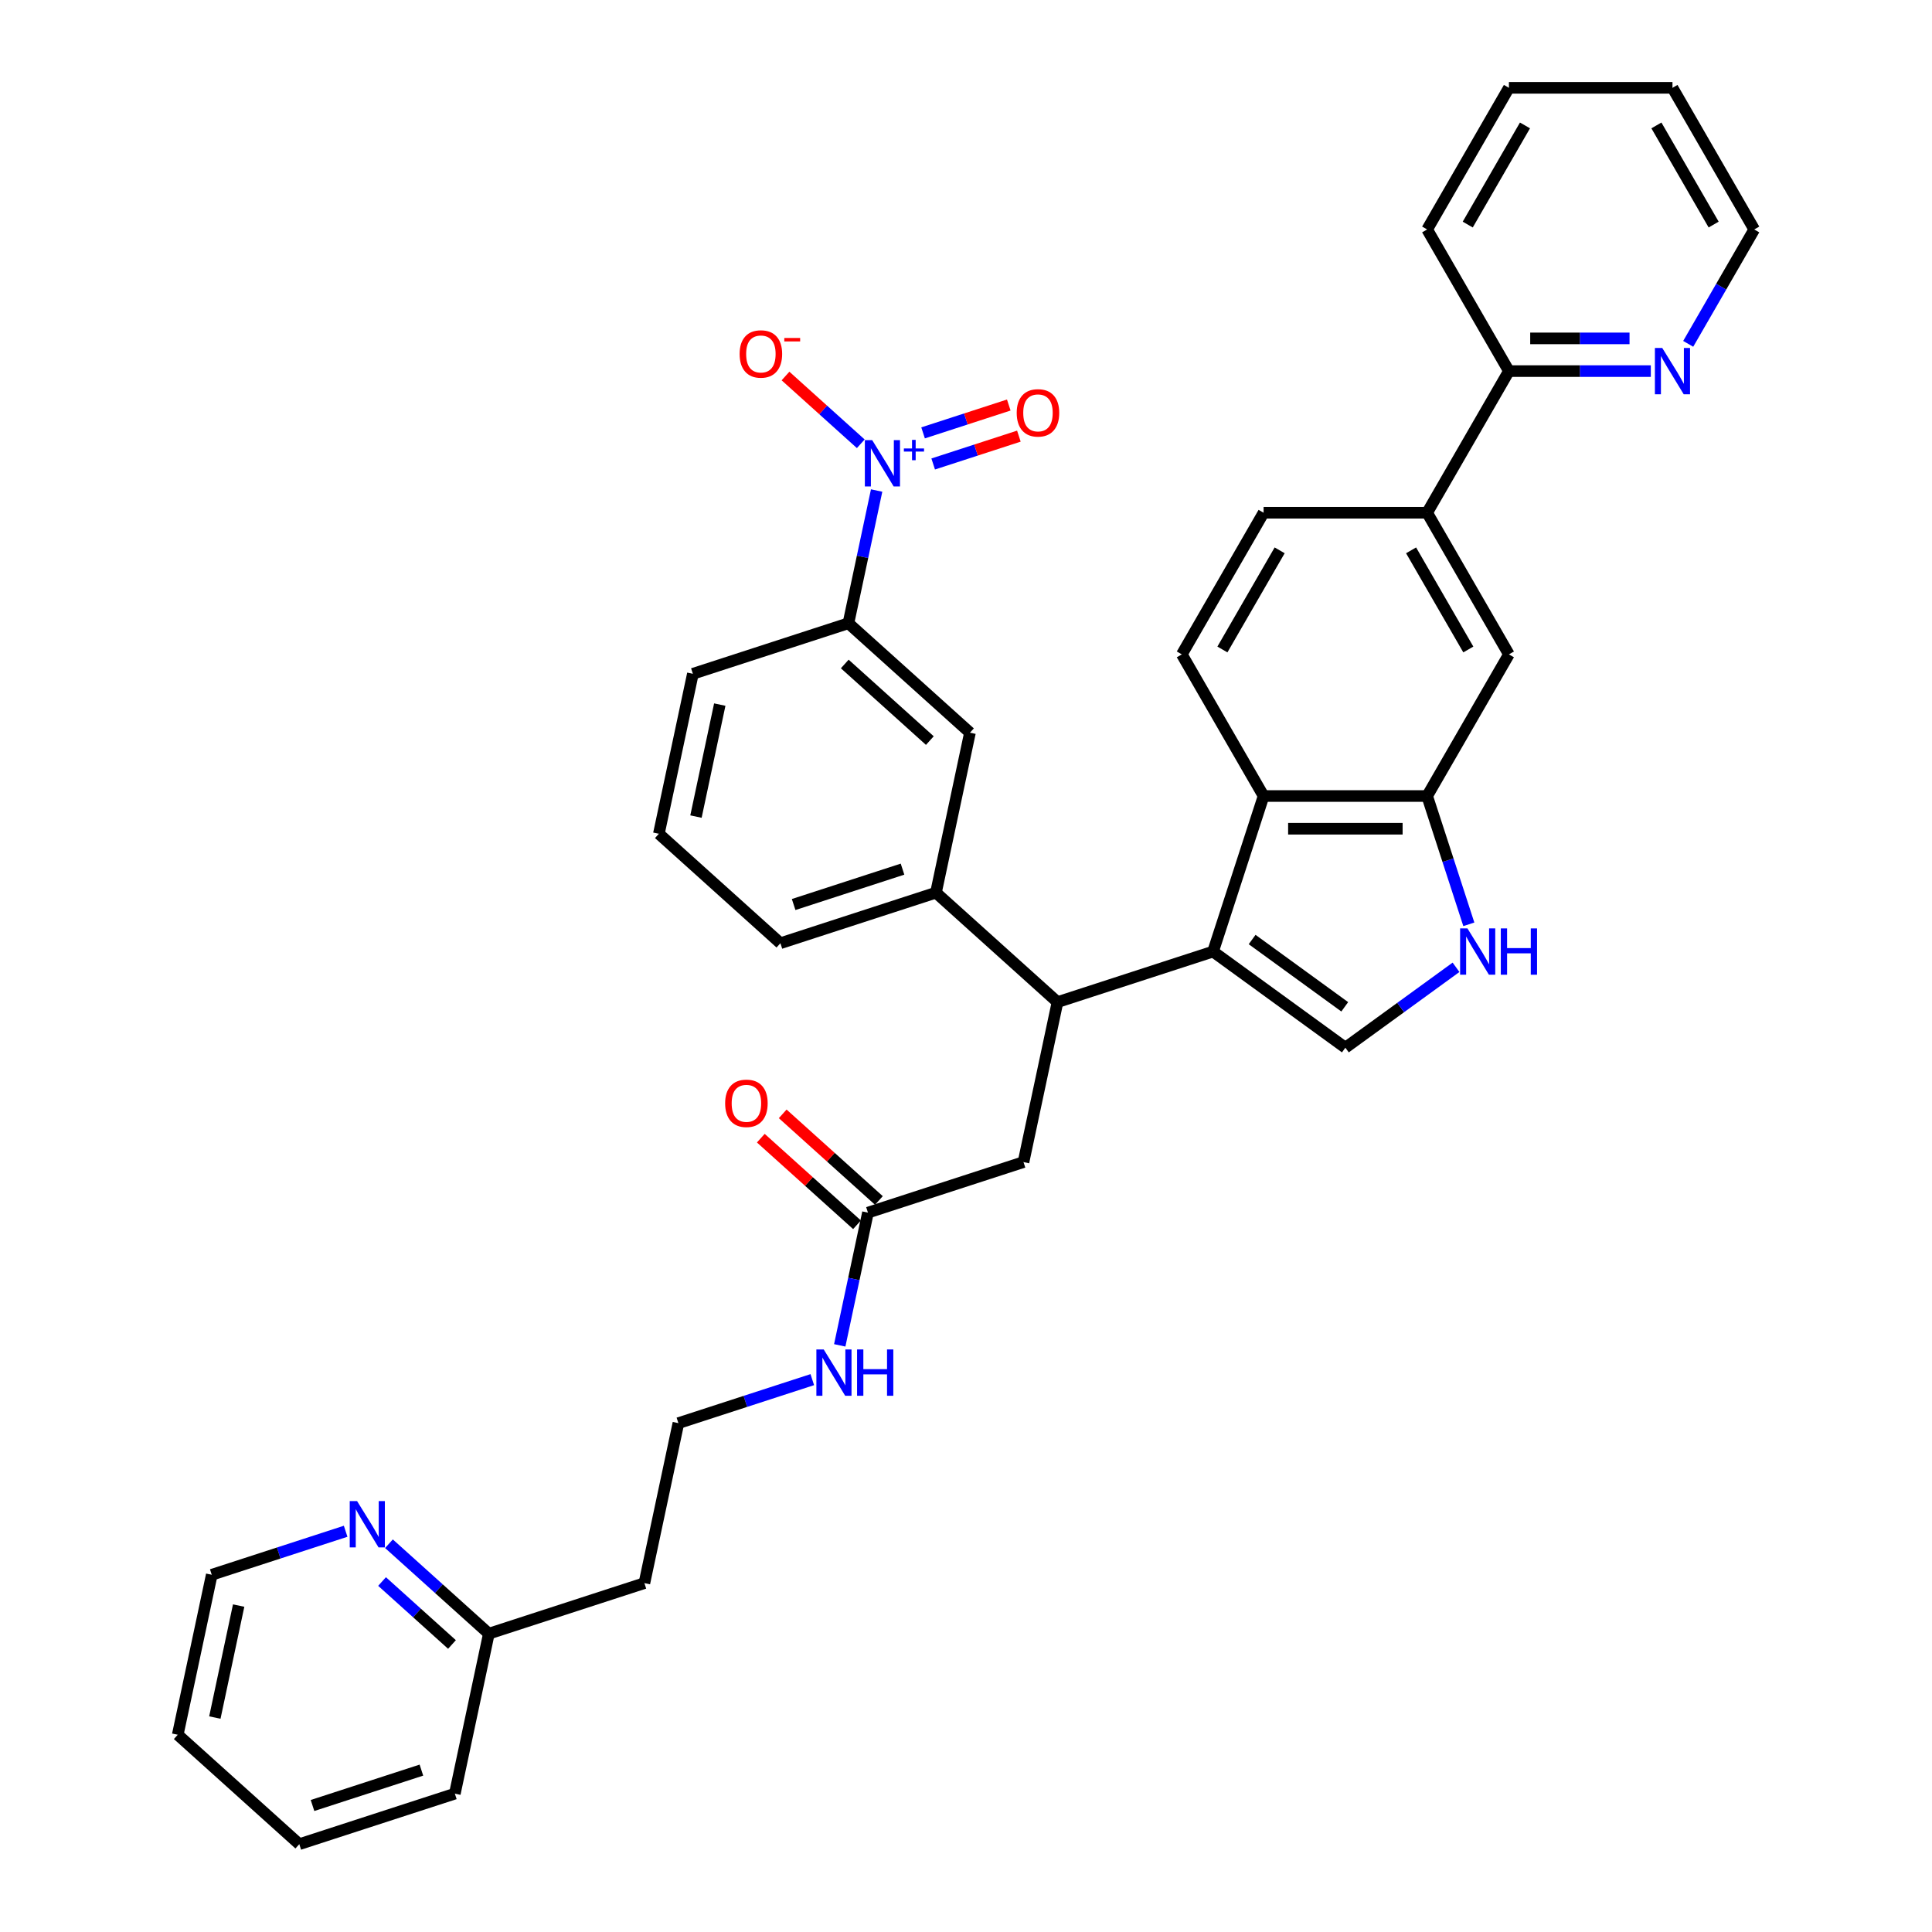 <?xml version='1.0' encoding='iso-8859-1'?>
<svg version='1.1' baseProfile='full'
              xmlns='http://www.w3.org/2000/svg'
                      xmlns:rdkit='http://www.rdkit.org/xml'
                      xmlns:xlink='http://www.w3.org/1999/xlink'
                  xml:space='preserve'
width='1000px' height='1000px' viewBox='0 0 1000 1000'>
<!-- END OF HEADER -->
<rect style='opacity:1.0;fill:#FFFFFF;stroke:none' width='1000' height='1000' x='0' y='0'> </rect>
<path class='bond-0' d='M 627.873,492.53 L 696.36,542.288' style='fill:none;fill-rule:evenodd;stroke:#000000;stroke-width:6px;stroke-linecap:butt;stroke-linejoin:miter;stroke-opacity:1' />
<path class='bond-0' d='M 648.098,486.296 L 696.038,521.127' style='fill:none;fill-rule:evenodd;stroke:#000000;stroke-width:6px;stroke-linecap:butt;stroke-linejoin:miter;stroke-opacity:1' />
<path class='bond-1' d='M 627.873,492.53 L 654.032,412.019' style='fill:none;fill-rule:evenodd;stroke:#000000;stroke-width:6px;stroke-linecap:butt;stroke-linejoin:miter;stroke-opacity:1' />
<path class='bond-2' d='M 627.873,492.53 L 547.362,518.689' style='fill:none;fill-rule:evenodd;stroke:#000000;stroke-width:6px;stroke-linecap:butt;stroke-linejoin:miter;stroke-opacity:1' />
<path class='bond-3' d='M 453.744,253.894 L 446.443,288.245' style='fill:none;fill-rule:evenodd;stroke:#0000FF;stroke-width:6px;stroke-linecap:butt;stroke-linejoin:miter;stroke-opacity:1' />
<path class='bond-3' d='M 446.443,288.245 L 439.142,322.595' style='fill:none;fill-rule:evenodd;stroke:#000000;stroke-width:6px;stroke-linecap:butt;stroke-linejoin:miter;stroke-opacity:1' />
<path class='bond-4' d='M 445.534,229.699 L 426.055,212.16' style='fill:none;fill-rule:evenodd;stroke:#0000FF;stroke-width:6px;stroke-linecap:butt;stroke-linejoin:miter;stroke-opacity:1' />
<path class='bond-4' d='M 426.055,212.16 L 406.576,194.621' style='fill:none;fill-rule:evenodd;stroke:#FF0000;stroke-width:6px;stroke-linecap:butt;stroke-linejoin:miter;stroke-opacity:1' />
<path class='bond-5' d='M 483.015,240.155 L 505.192,232.95' style='fill:none;fill-rule:evenodd;stroke:#0000FF;stroke-width:6px;stroke-linecap:butt;stroke-linejoin:miter;stroke-opacity:1' />
<path class='bond-5' d='M 505.192,232.95 L 527.37,225.744' style='fill:none;fill-rule:evenodd;stroke:#FF0000;stroke-width:6px;stroke-linecap:butt;stroke-linejoin:miter;stroke-opacity:1' />
<path class='bond-5' d='M 477.783,224.053 L 499.96,216.847' style='fill:none;fill-rule:evenodd;stroke:#0000FF;stroke-width:6px;stroke-linecap:butt;stroke-linejoin:miter;stroke-opacity:1' />
<path class='bond-5' d='M 499.96,216.847 L 522.138,209.641' style='fill:none;fill-rule:evenodd;stroke:#FF0000;stroke-width:6px;stroke-linecap:butt;stroke-linejoin:miter;stroke-opacity:1' />
<path class='bond-6' d='M 696.36,542.288 L 724.999,521.481' style='fill:none;fill-rule:evenodd;stroke:#000000;stroke-width:6px;stroke-linecap:butt;stroke-linejoin:miter;stroke-opacity:1' />
<path class='bond-6' d='M 724.999,521.481 L 753.638,500.673' style='fill:none;fill-rule:evenodd;stroke:#0000FF;stroke-width:6px;stroke-linecap:butt;stroke-linejoin:miter;stroke-opacity:1' />
<path class='bond-7' d='M 654.032,412.019 L 738.687,412.019' style='fill:none;fill-rule:evenodd;stroke:#000000;stroke-width:6px;stroke-linecap:butt;stroke-linejoin:miter;stroke-opacity:1' />
<path class='bond-7' d='M 666.731,428.949 L 725.989,428.949' style='fill:none;fill-rule:evenodd;stroke:#000000;stroke-width:6px;stroke-linecap:butt;stroke-linejoin:miter;stroke-opacity:1' />
<path class='bond-8' d='M 654.032,412.019 L 611.705,338.706' style='fill:none;fill-rule:evenodd;stroke:#000000;stroke-width:6px;stroke-linecap:butt;stroke-linejoin:miter;stroke-opacity:1' />
<path class='bond-9' d='M 547.362,518.689 L 484.451,462.044' style='fill:none;fill-rule:evenodd;stroke:#000000;stroke-width:6px;stroke-linecap:butt;stroke-linejoin:miter;stroke-opacity:1' />
<path class='bond-10' d='M 547.362,518.689 L 529.761,601.494' style='fill:none;fill-rule:evenodd;stroke:#000000;stroke-width:6px;stroke-linecap:butt;stroke-linejoin:miter;stroke-opacity:1' />
<path class='bond-11' d='M 760.264,478.426 L 749.475,445.222' style='fill:none;fill-rule:evenodd;stroke:#0000FF;stroke-width:6px;stroke-linecap:butt;stroke-linejoin:miter;stroke-opacity:1' />
<path class='bond-11' d='M 749.475,445.222 L 738.687,412.019' style='fill:none;fill-rule:evenodd;stroke:#000000;stroke-width:6px;stroke-linecap:butt;stroke-linejoin:miter;stroke-opacity:1' />
<path class='bond-12' d='M 738.687,412.019 L 781.014,338.706' style='fill:none;fill-rule:evenodd;stroke:#000000;stroke-width:6px;stroke-linecap:butt;stroke-linejoin:miter;stroke-opacity:1' />
<path class='bond-13' d='M 484.451,462.044 L 502.052,379.24' style='fill:none;fill-rule:evenodd;stroke:#000000;stroke-width:6px;stroke-linecap:butt;stroke-linejoin:miter;stroke-opacity:1' />
<path class='bond-14' d='M 484.451,462.044 L 403.94,488.204' style='fill:none;fill-rule:evenodd;stroke:#000000;stroke-width:6px;stroke-linecap:butt;stroke-linejoin:miter;stroke-opacity:1' />
<path class='bond-14' d='M 467.143,449.866 L 410.785,468.178' style='fill:none;fill-rule:evenodd;stroke:#000000;stroke-width:6px;stroke-linecap:butt;stroke-linejoin:miter;stroke-opacity:1' />
<path class='bond-15' d='M 439.142,322.595 L 502.052,379.24' style='fill:none;fill-rule:evenodd;stroke:#000000;stroke-width:6px;stroke-linecap:butt;stroke-linejoin:miter;stroke-opacity:1' />
<path class='bond-15' d='M 437.249,343.674 L 481.286,383.325' style='fill:none;fill-rule:evenodd;stroke:#000000;stroke-width:6px;stroke-linecap:butt;stroke-linejoin:miter;stroke-opacity:1' />
<path class='bond-16' d='M 439.142,322.595 L 358.63,348.755' style='fill:none;fill-rule:evenodd;stroke:#000000;stroke-width:6px;stroke-linecap:butt;stroke-linejoin:miter;stroke-opacity:1' />
<path class='bond-17' d='M 781.014,338.706 L 738.687,265.393' style='fill:none;fill-rule:evenodd;stroke:#000000;stroke-width:6px;stroke-linecap:butt;stroke-linejoin:miter;stroke-opacity:1' />
<path class='bond-17' d='M 760.002,336.174 L 730.373,284.855' style='fill:none;fill-rule:evenodd;stroke:#000000;stroke-width:6px;stroke-linecap:butt;stroke-linejoin:miter;stroke-opacity:1' />
<path class='bond-18' d='M 738.687,265.393 L 654.032,265.393' style='fill:none;fill-rule:evenodd;stroke:#000000;stroke-width:6px;stroke-linecap:butt;stroke-linejoin:miter;stroke-opacity:1' />
<path class='bond-19' d='M 738.687,265.393 L 781.014,192.08' style='fill:none;fill-rule:evenodd;stroke:#000000;stroke-width:6px;stroke-linecap:butt;stroke-linejoin:miter;stroke-opacity:1' />
<path class='bond-20' d='M 611.705,338.706 L 654.032,265.393' style='fill:none;fill-rule:evenodd;stroke:#000000;stroke-width:6px;stroke-linecap:butt;stroke-linejoin:miter;stroke-opacity:1' />
<path class='bond-20' d='M 632.717,336.174 L 662.346,284.855' style='fill:none;fill-rule:evenodd;stroke:#000000;stroke-width:6px;stroke-linecap:butt;stroke-linejoin:miter;stroke-opacity:1' />
<path class='bond-21' d='M 449.25,627.653 L 529.761,601.494' style='fill:none;fill-rule:evenodd;stroke:#000000;stroke-width:6px;stroke-linecap:butt;stroke-linejoin:miter;stroke-opacity:1' />
<path class='bond-22' d='M 454.915,621.362 L 430.02,598.947' style='fill:none;fill-rule:evenodd;stroke:#000000;stroke-width:6px;stroke-linecap:butt;stroke-linejoin:miter;stroke-opacity:1' />
<path class='bond-22' d='M 430.02,598.947 L 405.126,576.532' style='fill:none;fill-rule:evenodd;stroke:#FF0000;stroke-width:6px;stroke-linecap:butt;stroke-linejoin:miter;stroke-opacity:1' />
<path class='bond-22' d='M 443.586,633.944 L 418.691,611.529' style='fill:none;fill-rule:evenodd;stroke:#000000;stroke-width:6px;stroke-linecap:butt;stroke-linejoin:miter;stroke-opacity:1' />
<path class='bond-22' d='M 418.691,611.529 L 393.797,589.114' style='fill:none;fill-rule:evenodd;stroke:#FF0000;stroke-width:6px;stroke-linecap:butt;stroke-linejoin:miter;stroke-opacity:1' />
<path class='bond-23' d='M 449.25,627.653 L 441.949,662.004' style='fill:none;fill-rule:evenodd;stroke:#000000;stroke-width:6px;stroke-linecap:butt;stroke-linejoin:miter;stroke-opacity:1' />
<path class='bond-23' d='M 441.949,662.004 L 434.647,696.354' style='fill:none;fill-rule:evenodd;stroke:#0000FF;stroke-width:6px;stroke-linecap:butt;stroke-linejoin:miter;stroke-opacity:1' />
<path class='bond-24' d='M 854.46,192.08 L 817.737,192.08' style='fill:none;fill-rule:evenodd;stroke:#0000FF;stroke-width:6px;stroke-linecap:butt;stroke-linejoin:miter;stroke-opacity:1' />
<path class='bond-24' d='M 817.737,192.08 L 781.014,192.08' style='fill:none;fill-rule:evenodd;stroke:#000000;stroke-width:6px;stroke-linecap:butt;stroke-linejoin:miter;stroke-opacity:1' />
<path class='bond-24' d='M 843.443,175.149 L 817.737,175.149' style='fill:none;fill-rule:evenodd;stroke:#0000FF;stroke-width:6px;stroke-linecap:butt;stroke-linejoin:miter;stroke-opacity:1' />
<path class='bond-24' d='M 817.737,175.149 L 792.031,175.149' style='fill:none;fill-rule:evenodd;stroke:#000000;stroke-width:6px;stroke-linecap:butt;stroke-linejoin:miter;stroke-opacity:1' />
<path class='bond-25' d='M 873.811,177.977 L 890.903,148.372' style='fill:none;fill-rule:evenodd;stroke:#0000FF;stroke-width:6px;stroke-linecap:butt;stroke-linejoin:miter;stroke-opacity:1' />
<path class='bond-25' d='M 890.903,148.372 L 907.995,118.767' style='fill:none;fill-rule:evenodd;stroke:#000000;stroke-width:6px;stroke-linecap:butt;stroke-linejoin:miter;stroke-opacity:1' />
<path class='bond-26' d='M 781.014,192.08 L 738.687,118.767' style='fill:none;fill-rule:evenodd;stroke:#000000;stroke-width:6px;stroke-linecap:butt;stroke-linejoin:miter;stroke-opacity:1' />
<path class='bond-27' d='M 201.325,799.029 L 227.176,822.305' style='fill:none;fill-rule:evenodd;stroke:#0000FF;stroke-width:6px;stroke-linecap:butt;stroke-linejoin:miter;stroke-opacity:1' />
<path class='bond-27' d='M 227.176,822.305 L 253.027,845.581' style='fill:none;fill-rule:evenodd;stroke:#000000;stroke-width:6px;stroke-linecap:butt;stroke-linejoin:miter;stroke-opacity:1' />
<path class='bond-27' d='M 197.751,818.594 L 215.847,834.887' style='fill:none;fill-rule:evenodd;stroke:#0000FF;stroke-width:6px;stroke-linecap:butt;stroke-linejoin:miter;stroke-opacity:1' />
<path class='bond-27' d='M 215.847,834.887 L 233.942,851.181' style='fill:none;fill-rule:evenodd;stroke:#000000;stroke-width:6px;stroke-linecap:butt;stroke-linejoin:miter;stroke-opacity:1' />
<path class='bond-28' d='M 178.908,792.578 L 144.257,803.837' style='fill:none;fill-rule:evenodd;stroke:#0000FF;stroke-width:6px;stroke-linecap:butt;stroke-linejoin:miter;stroke-opacity:1' />
<path class='bond-28' d='M 144.257,803.837 L 109.605,815.096' style='fill:none;fill-rule:evenodd;stroke:#000000;stroke-width:6px;stroke-linecap:butt;stroke-linejoin:miter;stroke-opacity:1' />
<path class='bond-29' d='M 420.441,714.099 L 385.79,725.358' style='fill:none;fill-rule:evenodd;stroke:#0000FF;stroke-width:6px;stroke-linecap:butt;stroke-linejoin:miter;stroke-opacity:1' />
<path class='bond-29' d='M 385.79,725.358 L 351.138,736.617' style='fill:none;fill-rule:evenodd;stroke:#000000;stroke-width:6px;stroke-linecap:butt;stroke-linejoin:miter;stroke-opacity:1' />
<path class='bond-30' d='M 253.027,845.581 L 333.538,819.422' style='fill:none;fill-rule:evenodd;stroke:#000000;stroke-width:6px;stroke-linecap:butt;stroke-linejoin:miter;stroke-opacity:1' />
<path class='bond-31' d='M 253.027,845.581 L 235.426,928.386' style='fill:none;fill-rule:evenodd;stroke:#000000;stroke-width:6px;stroke-linecap:butt;stroke-linejoin:miter;stroke-opacity:1' />
<path class='bond-32' d='M 333.538,819.422 L 351.138,736.617' style='fill:none;fill-rule:evenodd;stroke:#000000;stroke-width:6px;stroke-linecap:butt;stroke-linejoin:miter;stroke-opacity:1' />
<path class='bond-33' d='M 403.94,488.204 L 341.03,431.559' style='fill:none;fill-rule:evenodd;stroke:#000000;stroke-width:6px;stroke-linecap:butt;stroke-linejoin:miter;stroke-opacity:1' />
<path class='bond-34' d='M 358.63,348.755 L 341.03,431.559' style='fill:none;fill-rule:evenodd;stroke:#000000;stroke-width:6px;stroke-linecap:butt;stroke-linejoin:miter;stroke-opacity:1' />
<path class='bond-34' d='M 372.551,364.696 L 360.231,422.659' style='fill:none;fill-rule:evenodd;stroke:#000000;stroke-width:6px;stroke-linecap:butt;stroke-linejoin:miter;stroke-opacity:1' />
<path class='bond-35' d='M 907.995,118.767 L 865.668,45.455' style='fill:none;fill-rule:evenodd;stroke:#000000;stroke-width:6px;stroke-linecap:butt;stroke-linejoin:miter;stroke-opacity:1' />
<path class='bond-35' d='M 886.984,116.236 L 857.355,64.917' style='fill:none;fill-rule:evenodd;stroke:#000000;stroke-width:6px;stroke-linecap:butt;stroke-linejoin:miter;stroke-opacity:1' />
<path class='bond-36' d='M 109.605,815.096 L 92.005,897.901' style='fill:none;fill-rule:evenodd;stroke:#000000;stroke-width:6px;stroke-linecap:butt;stroke-linejoin:miter;stroke-opacity:1' />
<path class='bond-36' d='M 123.526,831.037 L 111.206,889' style='fill:none;fill-rule:evenodd;stroke:#000000;stroke-width:6px;stroke-linecap:butt;stroke-linejoin:miter;stroke-opacity:1' />
<path class='bond-37' d='M 738.687,118.767 L 781.014,45.455' style='fill:none;fill-rule:evenodd;stroke:#000000;stroke-width:6px;stroke-linecap:butt;stroke-linejoin:miter;stroke-opacity:1' />
<path class='bond-37' d='M 759.698,116.236 L 789.327,64.917' style='fill:none;fill-rule:evenodd;stroke:#000000;stroke-width:6px;stroke-linecap:butt;stroke-linejoin:miter;stroke-opacity:1' />
<path class='bond-38' d='M 235.426,928.386 L 154.915,954.545' style='fill:none;fill-rule:evenodd;stroke:#000000;stroke-width:6px;stroke-linecap:butt;stroke-linejoin:miter;stroke-opacity:1' />
<path class='bond-38' d='M 218.117,916.208 L 161.76,934.519' style='fill:none;fill-rule:evenodd;stroke:#000000;stroke-width:6px;stroke-linecap:butt;stroke-linejoin:miter;stroke-opacity:1' />
<path class='bond-39' d='M 865.668,45.455 L 781.014,45.455' style='fill:none;fill-rule:evenodd;stroke:#000000;stroke-width:6px;stroke-linecap:butt;stroke-linejoin:miter;stroke-opacity:1' />
<path class='bond-40' d='M 92.005,897.901 L 154.915,954.545' style='fill:none;fill-rule:evenodd;stroke:#000000;stroke-width:6px;stroke-linecap:butt;stroke-linejoin:miter;stroke-opacity:1' />
<path  class='atom-1' d='M 451.443 227.804
L 459.299 240.502
Q 460.078 241.755, 461.33 244.023
Q 462.583 246.292, 462.651 246.428
L 462.651 227.804
L 465.834 227.804
L 465.834 251.778
L 462.549 251.778
L 454.118 237.895
Q 453.136 236.269, 452.086 234.407
Q 451.07 232.544, 450.766 231.969
L 450.766 251.778
L 447.65 251.778
L 447.65 227.804
L 451.443 227.804
' fill='#0000FF'/>
<path  class='atom-1' d='M 467.845 232.125
L 472.069 232.125
L 472.069 227.678
L 473.947 227.678
L 473.947 232.125
L 478.282 232.125
L 478.282 233.734
L 473.947 233.734
L 473.947 238.204
L 472.069 238.204
L 472.069 233.734
L 467.845 233.734
L 467.845 232.125
' fill='#0000FF'/>
<path  class='atom-5' d='M 759.547 480.543
L 767.403 493.241
Q 768.182 494.494, 769.435 496.762
Q 770.688 499.031, 770.755 499.167
L 770.755 480.543
L 773.938 480.543
L 773.938 504.517
L 770.654 504.517
L 762.222 490.633
Q 761.24 489.008, 760.19 487.146
Q 759.175 485.283, 758.87 484.708
L 758.87 504.517
L 755.754 504.517
L 755.754 480.543
L 759.547 480.543
' fill='#0000FF'/>
<path  class='atom-5' d='M 776.816 480.543
L 780.067 480.543
L 780.067 490.735
L 792.325 490.735
L 792.325 480.543
L 795.576 480.543
L 795.576 504.517
L 792.325 504.517
L 792.325 493.444
L 780.067 493.444
L 780.067 504.517
L 776.816 504.517
L 776.816 480.543
' fill='#0000FF'/>
<path  class='atom-14' d='M 382.827 183.214
Q 382.827 177.457, 385.671 174.24
Q 388.515 171.023, 393.832 171.023
Q 399.148 171.023, 401.992 174.24
Q 404.837 177.457, 404.837 183.214
Q 404.837 189.038, 401.959 192.356
Q 399.08 195.641, 393.832 195.641
Q 388.549 195.641, 385.671 192.356
Q 382.827 189.072, 382.827 183.214
M 393.832 192.932
Q 397.489 192.932, 399.453 190.494
Q 401.451 188.022, 401.451 183.214
Q 401.451 178.507, 399.453 176.137
Q 397.489 173.732, 393.832 173.732
Q 390.175 173.732, 388.177 176.103
Q 386.213 178.473, 386.213 183.214
Q 386.213 188.056, 388.177 190.494
Q 390.175 192.932, 393.832 192.932
' fill='#FF0000'/>
<path  class='atom-14' d='M 405.954 174.937
L 414.156 174.937
L 414.156 176.724
L 405.954 176.724
L 405.954 174.937
' fill='#FF0000'/>
<path  class='atom-16' d='M 526.248 213.699
Q 526.248 207.942, 529.093 204.725
Q 531.937 201.509, 537.253 201.509
Q 542.569 201.509, 545.414 204.725
Q 548.258 207.942, 548.258 213.699
Q 548.258 219.523, 545.38 222.842
Q 542.502 226.126, 537.253 226.126
Q 531.971 226.126, 529.093 222.842
Q 526.248 219.557, 526.248 213.699
M 537.253 223.417
Q 540.91 223.417, 542.874 220.979
Q 544.872 218.507, 544.872 213.699
Q 544.872 208.992, 542.874 206.622
Q 540.91 204.218, 537.253 204.218
Q 533.596 204.218, 531.598 206.588
Q 529.634 208.958, 529.634 213.699
Q 529.634 218.541, 531.598 220.979
Q 533.596 223.417, 537.253 223.417
' fill='#FF0000'/>
<path  class='atom-17' d='M 860.369 180.093
L 868.225 192.791
Q 869.004 194.044, 870.257 196.313
Q 871.509 198.582, 871.577 198.717
L 871.577 180.093
L 874.76 180.093
L 874.76 204.067
L 871.476 204.067
L 863.044 190.184
Q 862.062 188.559, 861.012 186.696
Q 859.996 184.834, 859.692 184.258
L 859.692 204.067
L 856.576 204.067
L 856.576 180.093
L 860.369 180.093
' fill='#0000FF'/>
<path  class='atom-20' d='M 184.817 776.95
L 192.673 789.648
Q 193.452 790.901, 194.705 793.169
Q 195.957 795.438, 196.025 795.573
L 196.025 776.95
L 199.208 776.95
L 199.208 800.924
L 195.924 800.924
L 187.492 787.04
Q 186.51 785.415, 185.46 783.553
Q 184.444 781.69, 184.14 781.115
L 184.14 800.924
L 181.024 800.924
L 181.024 776.95
L 184.817 776.95
' fill='#0000FF'/>
<path  class='atom-21' d='M 375.335 571.076
Q 375.335 565.32, 378.179 562.103
Q 381.023 558.886, 386.34 558.886
Q 391.656 558.886, 394.5 562.103
Q 397.345 565.32, 397.345 571.076
Q 397.345 576.9, 394.466 580.219
Q 391.588 583.503, 386.34 583.503
Q 381.057 583.503, 378.179 580.219
Q 375.335 576.934, 375.335 571.076
M 386.34 580.795
Q 389.997 580.795, 391.961 578.356
Q 393.959 575.885, 393.959 571.076
Q 393.959 566.369, 391.961 563.999
Q 389.997 561.595, 386.34 561.595
Q 382.683 561.595, 380.685 563.965
Q 378.721 566.336, 378.721 571.076
Q 378.721 575.918, 380.685 578.356
Q 382.683 580.795, 386.34 580.795
' fill='#FF0000'/>
<path  class='atom-22' d='M 426.35 698.471
L 434.206 711.169
Q 434.985 712.422, 436.238 714.69
Q 437.491 716.959, 437.558 717.095
L 437.558 698.471
L 440.741 698.471
L 440.741 722.445
L 437.457 722.445
L 429.025 708.561
Q 428.043 706.936, 426.993 705.074
Q 425.978 703.211, 425.673 702.636
L 425.673 722.445
L 422.558 722.445
L 422.558 698.471
L 426.35 698.471
' fill='#0000FF'/>
<path  class='atom-22' d='M 443.62 698.471
L 446.87 698.471
L 446.87 708.663
L 459.128 708.663
L 459.128 698.471
L 462.379 698.471
L 462.379 722.445
L 459.128 722.445
L 459.128 711.372
L 446.87 711.372
L 446.87 722.445
L 443.62 722.445
L 443.62 698.471
' fill='#0000FF'/>
</svg>
